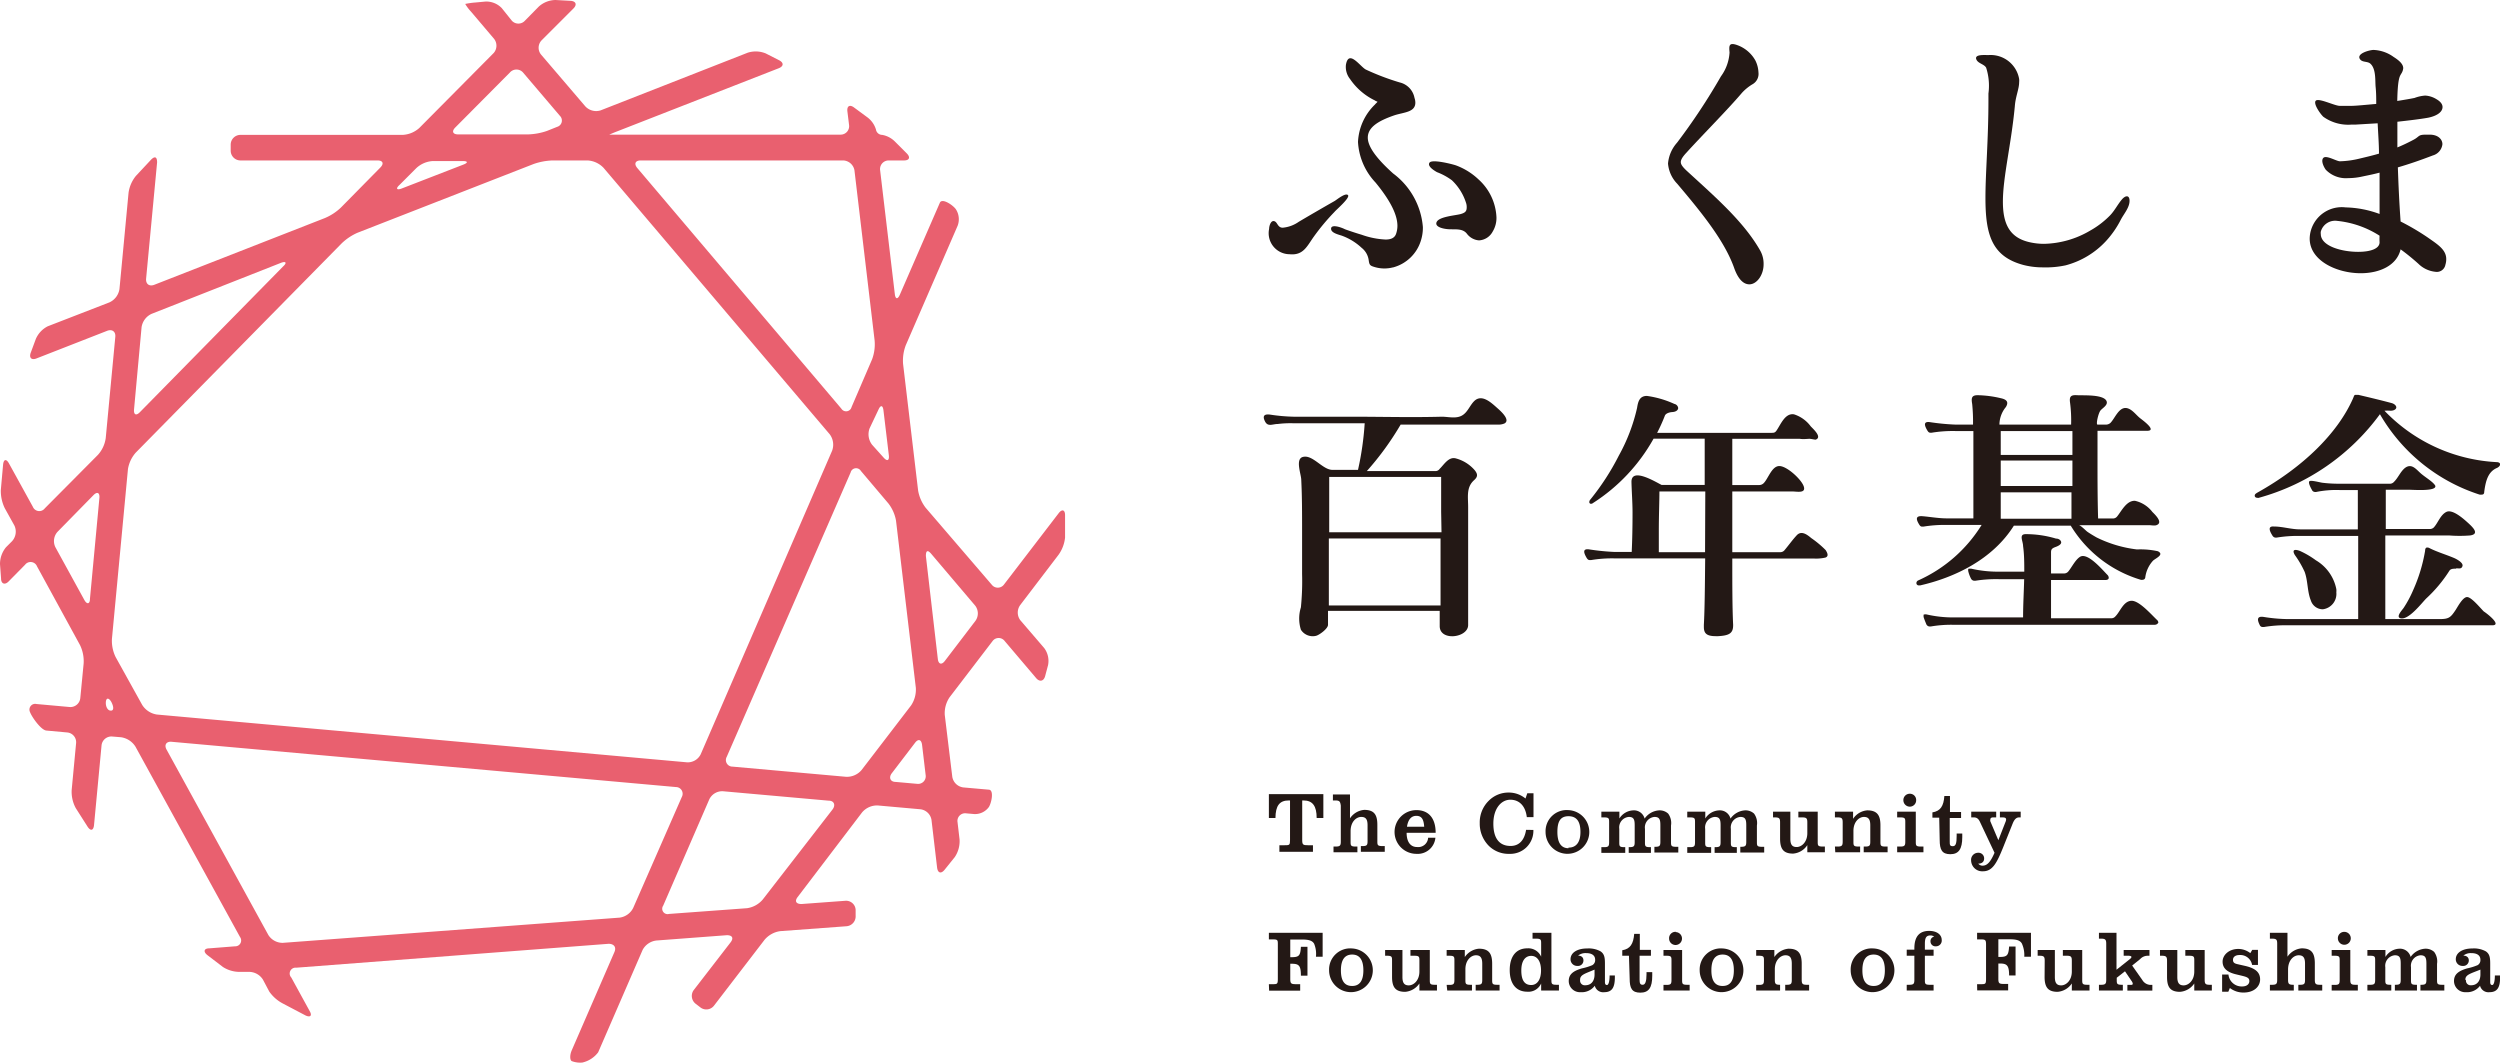 <svg xmlns="http://www.w3.org/2000/svg" viewBox="0 0 209.26 88.97"><defs><style>.cls-1{fill:#e9606f;}.cls-2{fill:#231815;}</style></defs><title>sp_site_id</title><g id="レイヤー_2" data-name="レイヤー 2"><g id="レイヤー_1-2" data-name="レイヤー 1"><path class="cls-1" d="M79.08,59.84a2.39,2.39,0,0,1,.4-1.47l3.61-4.72a.63.63,0,0,1,1,0l2.64,3.11c.29.34.63.27.75-.16l.25-.94a1.8,1.8,0,0,0-.33-1.42l-2-2.33a1.07,1.07,0,0,1,0-1.27l3.21-4.21A3,3,0,0,0,89.15,45v-.4c0-.77,0-1.48,0-1.48,0-.45-.25-.53-.53-.17l-4.6,6a.64.64,0,0,1-1,0L77.48,42.5a3.28,3.28,0,0,1-.63-1.44L75.59,30.45a3.62,3.62,0,0,1,.23-1.56l4.34-10A1.54,1.54,0,0,0,80,17.5c-.27-.36-1.15-.94-1.33-.53l-3.35,7.7c-.18.41-.37.38-.42-.06L73.67,14.25a.72.72,0,0,1,.72-.82h1.28c.45,0,.55-.26.24-.58l-1-1a2,2,0,0,0-1.07-.56.53.53,0,0,1-.52-.45,2,2,0,0,0-.69-1L71.49,9c-.36-.27-.61-.13-.56.32l.14,1.14a.71.71,0,0,1-.72.81H51s.33-.15.75-.31L65.19,5.71c.42-.17.43-.47,0-.68l-1.1-.56a2.21,2.21,0,0,0-1.5-.06L50.27,9.24A1.24,1.24,0,0,1,49,8.91L45.29,4.57a.9.9,0,0,1,.05-1.2L48,.71c.32-.32.21-.61-.24-.64L46.5,0a2.14,2.14,0,0,0-1.4.55L43.94,1.73a.74.74,0,0,1-1.1,0L42,.68A1.8,1.8,0,0,0,40.64.13l-.86.08a6.61,6.61,0,0,0-.84.12,3.75,3.75,0,0,0,.49.65l1.9,2.24a.93.93,0,0,1,0,1.21L35.1,10.71a2.25,2.25,0,0,1-1.39.58H20.13a.82.82,0,0,0-.82.82v.5a.82.82,0,0,0,.82.82H31.6c.45,0,.56.26.24.59l-3.3,3.35a4.45,4.45,0,0,1-1.34.88L12.91,23.84c-.42.16-.72-.07-.68-.52l.92-9.73c0-.45-.18-.55-.5-.23l-1.27,1.36a2.85,2.85,0,0,0-.62,1.42L10,24.19a1.47,1.47,0,0,1-.84,1.12L4,27.31A2.14,2.14,0,0,0,3,28.37l-.43,1.16c-.15.42.07.64.49.47l5.91-2.31c.42-.16.73.07.68.52l-.8,8.46a2.63,2.63,0,0,1-.65,1.4L3.75,42.55a.58.58,0,0,1-1-.13l-2-3.63c-.22-.4-.44-.36-.49.09L.07,41A3.29,3.29,0,0,0,.4,42.54L1.21,44A1.19,1.19,0,0,1,1,45.31l-.5.5A2.22,2.22,0,0,0,0,47.22l.09,1.21c0,.45.33.56.64.23L2.1,47.27a.58.58,0,0,1,1,.14L6.7,54A3.1,3.1,0,0,1,7,55.55l-.28,2.89a.83.83,0,0,1-.89.74l-2.77-.25a.48.48,0,0,0-.55.67c.15.41.92,1.51,1.37,1.55l1.75.16a.82.82,0,0,1,.74.89L6,66.12a2.88,2.88,0,0,0,.34,1.52l1,1.57c.25.37.48.31.53-.14l.63-6.68a.83.83,0,0,1,.9-.74l.73.06a1.72,1.72,0,0,1,1.21.79l8.75,15.93a.49.49,0,0,1-.42.78l-2.15.17c-.45,0-.52.28-.17.56l1.31,1a2.59,2.59,0,0,0,1.48.41l.66,0a1.38,1.38,0,0,1,1.21.65l.53,1A3.19,3.19,0,0,0,23.68,84l1.9,1c.41.19.56,0,.34-.37l-1.54-2.81A.49.49,0,0,1,24.8,81l26.14-2c.45,0,.67.28.49.69l-3.57,8.22c-.18.41-.16.83,0,.91a2,2,0,0,0,.88.12,2.28,2.28,0,0,0,1.33-.86l3.72-8.57A1.5,1.5,0,0,1,55,78.72l5.84-.44c.45,0,.59.23.32.59l-3.09,4a.83.83,0,0,0,.16,1.15l.39.3a.81.81,0,0,0,1.15-.15L64,78.66a2.1,2.1,0,0,1,1.31-.72l5.55-.41a.83.83,0,0,0,.76-.88l0-.5a.8.8,0,0,0-.87-.75l-3.66.27c-.45,0-.6-.23-.32-.59L72.16,68a1.64,1.64,0,0,1,1.31-.58l3.58.32a1.07,1.07,0,0,1,.92.89l.47,4c.06.45.33.53.62.18l.86-1.07a2.39,2.39,0,0,0,.4-1.47l-.17-1.45a.64.64,0,0,1,.72-.74l.68.06a1.43,1.43,0,0,0,1.23-.6c.22-.37.43-1.4,0-1.44l-2.15-.19a1.07,1.07,0,0,1-.92-.89ZM7.53,50.12c0,.45-.25.5-.47.1L4.64,45.81a1.16,1.16,0,0,1,.18-1.3l3-3.06c.31-.32.54-.22.5.23Zm66-15.83c.18-.41.37-.38.42.07l.45,3.75c.05.45-.14.53-.44.19L73,37.23a1.43,1.43,0,0,1-.21-1.38ZM70.6,13.43a1,1,0,0,1,.92.82l1.69,14.26A3.62,3.62,0,0,1,73,30.07l-1.72,4a.47.47,0,0,1-.86.13L53.34,14.06c-.29-.35-.16-.63.29-.63ZM42.68,6.07a.73.73,0,0,1,1.1,0l3.09,3.63a.55.55,0,0,1-.24.92l-.85.34a5.32,5.32,0,0,1-1.59.29H38.35c-.45,0-.56-.26-.24-.58Zm-7.83,8a2.21,2.21,0,0,1,1.39-.59h2.48c.45,0,.48.14.06.3l-5.16,2c-.42.16-.51,0-.19-.29Zm-23,13.32a1.47,1.47,0,0,1,.84-1.12L23.52,22c.42-.16.51,0,.19.29l-12,12.21c-.31.32-.53.22-.49-.23ZM9.26,59.48c-.25,0-.43-.35-.4-.72s.25-.37.46,0v0C9.55,59.2,9.52,59.51,9.26,59.48ZM9.68,55a3.1,3.1,0,0,1-.31-1.53l1.34-14.2a2.73,2.73,0,0,1,.66-1.39L28.6,20.37a4.56,4.56,0,0,1,1.33-.89l14.73-5.75a5.33,5.33,0,0,1,1.58-.3h2.94a2,2,0,0,1,1.35.63L69.45,36.35a1.45,1.45,0,0,1,.2,1.38l-11,25.41a1.21,1.21,0,0,1-1.14.67l-44.37-4A1.76,1.76,0,0,1,11.9,59ZM53,76a1.49,1.49,0,0,1-1.14.81L23.67,78.92a1.41,1.41,0,0,1-1.21-.66L13.94,62.74c-.22-.4,0-.69.42-.65l42.22,3.79a.56.56,0,0,1,.49.83Zm10.84-.7a2.12,2.12,0,0,1-1.31.72L56,76.5a.45.45,0,0,1-.49-.69l3.86-8.9a1.2,1.2,0,0,1,1.14-.68l8.86.79c.45,0,.59.37.32.73Zm8.28-10.85a1.6,1.6,0,0,1-1.31.57l-9.49-.85a.55.55,0,0,1-.49-.82L71.2,39.55a.47.47,0,0,1,.86-.13l2.31,2.73A3.29,3.29,0,0,1,75,43.58l1.66,14a2.39,2.39,0,0,1-.4,1.47Zm2.85,1c-.45,0-.6-.37-.32-.73l1.94-2.54c.27-.36.53-.29.59.16l.3,2.53a.64.64,0,0,1-.72.74ZM77.5,46.54c0-.45.14-.54.44-.19l3.7,4.36a1.07,1.07,0,0,1,0,1.27l-2.55,3.34c-.27.36-.54.28-.59-.16Z"/><path class="cls-2" d="M110,19.77c-.59.81-.88,1.63-2.06,1.51a1.76,1.76,0,0,1-1.71-2.12c0-.22.13-.72.42-.65s.28.55.72.55a2.78,2.78,0,0,0,1.35-.5c1-.59,2-1.17,3-1.74.17-.1.9-.71,1.11-.49s-1,1.24-1.13,1.41A18.19,18.19,0,0,0,110,19.77Zm6.6,2.61a2.86,2.86,0,0,1-1.61-.05c-.33-.1-.37-.19-.42-.52a1.6,1.6,0,0,0-.6-1.07,4.86,4.86,0,0,0-1.62-1c-.24-.09-.89-.22-.93-.55-.06-.5.92-.13,1.16,0,.47.17.93.32,1.4.46a6.84,6.84,0,0,0,2,.4c.46,0,.75-.14.87-.46a2.06,2.06,0,0,0,.12-.68c0-.85-.49-2-1.84-3.64a5.35,5.35,0,0,1-1.46-3.39,4.65,4.65,0,0,1,1.42-3.13c.11-.14.2-.18.2-.23s-.06,0-.2-.11A5.31,5.31,0,0,1,113,6.61a1.62,1.62,0,0,1-.34-1.19c.23-1.32,1.18.14,1.66.4a20.73,20.73,0,0,0,2.84,1.08,1.64,1.64,0,0,1,1.24,1.3,1.24,1.24,0,0,1,.07.39c0,.8-.92.8-1.72,1.05-1.35.46-2.26,1-2.26,1.88,0,.71.64,1.67,2.12,3A6.21,6.21,0,0,1,119.1,19a3.53,3.53,0,0,1-.16,1.12A3.33,3.33,0,0,1,116.62,22.38Zm7.19-2.26a1.4,1.4,0,0,1-1-.55c-.34-.45-.94-.36-1.44-.38-.34,0-1.3-.14-1.1-.6s1.56-.55,2-.67.52-.27.52-.59a1.11,1.11,0,0,0-.07-.39,4.46,4.46,0,0,0-1.17-1.85,5.21,5.21,0,0,0-1.25-.68c-.23-.13-.84-.5-.62-.8s1.87.12,2.2.23a5.52,5.52,0,0,1,1.9,1.18,4.52,4.52,0,0,1,1.5,3.18,2.2,2.2,0,0,1-.32,1.19A1.38,1.38,0,0,1,123.81,20.12Z"/><path class="cls-2" d="M147.62,22.13c0,.89-.57,1.67-1.19,1.67-.46,0-.91-.37-1.26-1.33-.82-2.35-2.83-4.78-4.78-7.09a2.74,2.74,0,0,1-.77-1.69,3,3,0,0,1,.75-1.74,52,52,0,0,0,3.68-5.56,3.74,3.74,0,0,0,.72-2c-.05-.55-.06-.85.6-.63a2.83,2.83,0,0,1,1.56,1.3,2.45,2.45,0,0,1,.26,1,1,1,0,0,1-.51,1,3.88,3.88,0,0,0-.87.71c-1.16,1.37-3.43,3.66-4.64,5-.32.34-.48.59-.48.8s.18.43.5.73c2.36,2.17,4.78,4.25,6.16,6.7A2.24,2.24,0,0,1,147.62,22.13Z"/><path class="cls-2" d="M171,22.38a6.5,6.5,0,0,1-1.63-.2c-2.65-.71-3.18-2.54-3.18-5.61,0-2.13.25-4.87.25-8.23V7.83a4.92,4.92,0,0,0-.19-2.16c-.15-.29-.64-.35-.8-.65-.26-.49.63-.41,1-.41a2.42,2.42,0,0,1,2.56,2,1.23,1.23,0,0,1,0,.27c0,.57-.3,1.19-.36,2-.3,3.2-1,5.94-1,8,0,1.79.51,3,2.22,3.39a5.43,5.43,0,0,0,1.22.14,7.89,7.89,0,0,0,3.87-1.11,7.32,7.32,0,0,0,1.63-1.24c.4-.4.65-.92,1-1.34s.69-.39.66.15-.49,1.06-.73,1.52a7.93,7.93,0,0,1-1.27,1.82,7.05,7.05,0,0,1-3.35,2A7.9,7.9,0,0,1,171,22.38Z"/><path class="cls-2" d="M203.85,22.75a2.37,2.37,0,0,1-1.42-.67,18.76,18.76,0,0,0-1.49-1.21c-.32,1.37-1.78,2-3.34,2-2,0-4.27-1.05-4.27-2.9a2.61,2.61,0,0,1,.11-.71,2.69,2.69,0,0,1,2.9-1.9,8.69,8.69,0,0,1,2.84.55c0-1.24,0-2.36,0-3.46-.44.12-.89.21-1.42.32a5.42,5.42,0,0,1-1.21.14,2.34,2.34,0,0,1-1.87-.7c-.14-.18-.45-.76-.2-1s1.1.29,1.38.29a7.56,7.56,0,0,0,1.58-.21c.68-.16,1.21-.29,1.69-.43,0-.8-.07-1.65-.11-2.54l-1.86.11h-.34a3.58,3.58,0,0,1-2.34-.65c-.22-.19-.88-1.1-.64-1.35s1.59.43,2,.43.64,0,1,0,1.23-.09,2.06-.16c0-.48,0-.93-.05-1.42s.05-1.5-.43-1.94c-.22-.22-.65-.11-.85-.35-.42-.5.79-.81,1.1-.81a3.06,3.06,0,0,1,1.69.59c.51.32.8.62.8.94a1,1,0,0,1-.16.45c-.13.23-.3.37-.34,2.29.57-.09,1.1-.18,1.44-.25A3.22,3.22,0,0,1,203,8a2,2,0,0,1,.92.29c.37.21.53.44.53.67,0,.39-.42.73-1.19.89-.6.11-1.58.23-2.59.34,0,.73,0,1.44,0,2.15.39-.16.82-.36,1.35-.64s.36-.43,1.05-.43l.3,0c.73,0,1.07.41,1.07.8a1.1,1.1,0,0,1-.8.94c-1.07.41-2,.73-2.93,1,.05,1.47.12,3,.23,4.53a20.16,20.16,0,0,1,2.29,1.35c.78.55,1.53,1,1.53,1.79a1.59,1.59,0,0,1-.07.48A.73.73,0,0,1,203.85,22.75Zm-8.21-4.26a1.24,1.24,0,0,0-1.38.9.65.65,0,0,0,0,.2c0,1,1.72,1.49,3.13,1.49,1,0,1.79-.25,1.79-.8a5,5,0,0,1,0-.55A8.07,8.07,0,0,0,195.64,18.49Z"/><path class="cls-2" d="M125.94,35.44a1.18,1.18,0,0,1-.43.1c-.67,0-1.39,0-2.07,0-1.67,0-3.33,0-5,0h-1.2a24.25,24.25,0,0,1-2.83,3.89h5.69a.43.43,0,0,0,.41-.19c.36-.35.73-1,1.31-.88a3.15,3.15,0,0,1,1.62,1c.28.35.25.56-.06.84-.68.61-.48,1.46-.49,2.29,0,1.27,0,2.55,0,3.83,0,2.38,0,4.83,0,6v0c0,1.07-2.38,1.38-2.38.09v-.07c0-.32,0-.73,0-1.21h-9.35c0,.46,0,.85,0,1.17s-.72.85-1,.92a1.17,1.17,0,0,1-1.27-.51,3.14,3.14,0,0,1,0-1.87,21.84,21.84,0,0,0,.1-2.8c0-1.21,0-2.42,0-3.63,0-1.41,0-2.84-.07-4.24,0-.46-.52-1.74.13-1.92.82-.23,1.65,1.08,2.48,1.08s1.43,0,2.14,0a25,25,0,0,0,.56-3.9h-5.93a8.66,8.66,0,0,0-1.35.06c-.43,0-.82.26-1.06-.21s-.06-.63.39-.58a15.16,15.16,0,0,0,2,.18h4.86c2.51,0,5,.07,7.55,0,.52,0,1.15.18,1.65-.08s.67-.84,1.05-1.22c.66-.66,1.49.18,2,.63S126.35,35.2,125.94,35.44Zm-5.31,7.39c0-1.31,0-2.38,0-2.91h-9.37v4.63h9.4Zm-9.4,2.24v5.61h9.35c0-1.63,0-3.57,0-5.61Z"/><path class="cls-2" d="M152.8,46.67a3.49,3.49,0,0,1-1,.08H145c0,2.1,0,4.09.07,5.53v.07c0,.67-.35.85-1.26.9h-.19c-.8,0-1-.26-1-.78V52.3c.07-1.24.09-3.29.11-5.56h-7.55a10.74,10.74,0,0,0-2,.14l-.12,0c-.11,0-.18-.07-.25-.18-.21-.36-.39-.78.17-.72a19.51,19.51,0,0,0,2.16.22h1.44c.05-1,.07-2.18.07-3.28,0-.86-.07-1.73-.09-2.59,0-1.23,2,0,2.52.26h3.61c0-1.49,0-2.84,0-3.87h-4.28a15.14,15.14,0,0,1-5.06,5.38.29.29,0,0,1-.18.07.14.14,0,0,1-.14-.14.34.34,0,0,1,.1-.23,20.66,20.66,0,0,0,2.37-3.66,15,15,0,0,0,1.53-4c.08-.51.2-1,.82-1a8.19,8.19,0,0,1,2.3.67.4.4,0,0,1,.32.34c0,.16-.16.32-.48.34s-.58.14-.64.32a14.79,14.79,0,0,1-.64,1.42h9.56c.18,0,.29,0,.41-.16.36-.5.72-1.51,1.48-1.39a2.79,2.79,0,0,1,1.4,1c.18.2,1,.91.42,1.12-.12,0-.39-.07-.52-.07s-.54.05-.81,0c-1.49,0-3,0-4.46,0H145c0,.94,0,2.29,0,3.87h2.24a.53.53,0,0,0,.39-.16c.38-.38.67-1.42,1.3-1.43s1.85,1.11,2.05,1.7-.52.44-.88.43c-1.32,0-2.67,0-4,0H145v5.08h4a.46.46,0,0,0,.39-.19c.33-.39.63-.82,1-1.22s.81-.12,1.22.23a8.37,8.37,0,0,1,1.2,1C153.06,46.42,153,46.59,152.8,46.67Zm-10.06-5.53H138.9c0,.84-.05,2-.05,3.27,0,.59,0,1.19,0,1.81h3.87Z"/><path class="cls-2" d="M180.73,46.55c-.15.15-.43.29-.53.4a2.55,2.55,0,0,0-.63,1.37.22.22,0,0,1-.22.21.32.32,0,0,1-.16,0A10.32,10.32,0,0,1,173.33,44h-4.76c-1.8,2.86-5,4.35-7.84,5,0,0-.07,0-.12,0a.19.19,0,0,1-.2-.19.25.25,0,0,1,.16-.23,12,12,0,0,0,5.3-4.64H163a10.94,10.94,0,0,0-2,.14l-.11,0c-.12,0-.18-.07-.25-.18-.28-.46-.3-.74.3-.69s1.34.18,2,.18h2.24c0-2,0-4,0-5.62V36.08h-1.49a10.94,10.94,0,0,0-2,.14l-.11,0c-.12,0-.18-.07-.25-.18-.22-.37-.38-.77.18-.71a19.09,19.09,0,0,0,2.15.21h1.49a14.83,14.83,0,0,0-.07-1.72c-.08-.47-.07-.74.45-.74a9,9,0,0,1,1.94.25c.47.1.7.3.43.74a2.35,2.35,0,0,0-.54,1.47h6a11.47,11.47,0,0,0-.09-1.85c-.07-.51.08-.64.58-.61s2.16-.08,2.46.46c.19.35-.31.6-.49.82s-.4,1.18-.25,1.18h.67a.56.56,0,0,0,.41-.14c.38-.38.71-1.36,1.37-1.24.45.09.77.57,1.11.84.16.13,1.47,1.06.59,1.06h-4.15c0,.76,0,1.65,0,2.65,0,1.4,0,3,.05,4.69h1.21a.45.45,0,0,0,.39-.18c.37-.46.78-1.33,1.49-1.3a2.53,2.53,0,0,1,1.45.93c.23.23.94.9.34,1.11-.16.06-.43,0-.61,0s-.51,0-.76,0H174c.16,0,.58.45.72.55s.51.33.78.48a10.39,10.39,0,0,0,3.37,1,6.79,6.79,0,0,1,1.75.15C180.9,46.28,180.86,46.42,180.73,46.55Zm-.42,5.75h-16.7a10.11,10.11,0,0,0-2,.14l-.11,0a.32.32,0,0,1-.26-.19c-.06-.15-.16-.38-.23-.61a1,1,0,0,0,0-.12c0-.07,0-.09.09-.09a.47.47,0,0,1,.16,0,9.8,9.8,0,0,0,2.34.25h5.74c0-1.1.07-2.22.09-3.2h-2.08a11.06,11.06,0,0,0-2,.13s-.07,0-.12,0a.33.33,0,0,1-.25-.18,2.66,2.66,0,0,1-.23-.62.34.34,0,0,1,0-.14.06.06,0,0,1,.07-.07s.09,0,.18,0a9.86,9.86,0,0,0,2.36.25h2.08c0-.71,0-1.43-.1-2.14,0-.42-.38-1,.22-1a8.75,8.75,0,0,1,2.53.37c.28,0,.44.18.44.32s-.16.27-.46.38-.39.19-.39.46V48h1.05a.46.46,0,0,0,.39-.16c.3-.36.6-1,1-1.24.64-.37,1.87,1.11,2.27,1.51a.37.37,0,0,1,.12.25c0,.1-.07.19-.3.19h-4.53v3.2h5a.44.44,0,0,0,.39-.16c.4-.4.65-1.23,1.3-1.3s1.7,1.15,2.18,1.6a.3.3,0,0,1,.11.23C180.6,52.21,180.53,52.3,180.31,52.3Zm-6.84-16.22h-6v2h6Zm-6,2.47v2.13h6c0-.76,0-1.44,0-2.13Zm0,2.66c0,.73,0,1.46,0,2.21h5.92c0-.75,0-1.46,0-2.21Z"/><path class="cls-2" d="M209,39.17c-.74.32-.94,1.08-1.06,2,0,.18-.09.23-.2.23a.68.68,0,0,1-.19,0,14.91,14.91,0,0,1-8.34-6.73,18.72,18.72,0,0,1-10.14,7,.2.2,0,0,1-.11,0c-.14,0-.23-.07-.23-.18s.07-.16.21-.25c3.82-2.13,6.7-4.94,8-7.85.11-.25.11-.34.23-.34l.23,0c.89.21,1.78.42,2.79.69.25.07.39.23.39.36s-.16.28-.48.28a3.63,3.63,0,0,0-.51,0,14,14,0,0,0,9.36,4.3c.23,0,.32.09.32.19S209.16,39.1,209,39.17Zm-.37,13.17H191.52a10.74,10.74,0,0,0-2,.14h-.09a.26.26,0,0,1-.28-.16c-.24-.48-.22-.76.33-.68a13.39,13.39,0,0,0,2,.18h5.91c0-1.46,0-3.16,0-4.87V44.86h-4.83a10.94,10.94,0,0,0-2,.14s-.07,0-.11,0a.34.34,0,0,1-.25-.19c-.21-.33-.41-.78.12-.74.74,0,1.45.24,2.21.24h4.83c0-1.19,0-2.36,0-3.29h-1.49a8.46,8.46,0,0,0-2,.16h-.07a.29.29,0,0,1-.29-.19c-.07-.12-.32-.57-.21-.7s.91.1,1.11.12a11.32,11.32,0,0,0,1.43.08H200a.46.46,0,0,0,.39-.16c.35-.34.54-.87.93-1.17.56-.41.94.15,1.34.49s1,.68,1.18,1c.18.51-1.91.34-2.25.34h-1.89c0,.91,0,2.08,0,3.29h3.68a.46.46,0,0,0,.39-.19c.32-.38.52-1,1-1.24s1.33.48,1.74.85,1.12,1,.24,1.12a11.24,11.24,0,0,1-1.74,0c-1.43,0-2.87,0-4.3,0h-1.05c0,2.31,0,4.92,0,7,1.51,0,3,0,4.54,0,.79,0,.93-.14,1.35-.77.18-.28.63-1.14,1-1.07s1,.84,1.35,1.2C208.16,51.34,209.45,52.34,208.61,52.34ZM194.43,51a1.05,1.05,0,0,1-1-.73c-.31-.76-.24-1.62-.52-2.4a8.23,8.23,0,0,0-.82-1.41c-.27-.46,0-.5.41-.35a7.33,7.33,0,0,1,1.35.79,3.61,3.61,0,0,1,1.71,2.41,1.23,1.23,0,0,1,0,.27A1.3,1.3,0,0,1,194.43,51Zm11.16-3.4c-.23,0-.46,0-.57.18a11.56,11.56,0,0,1-1.93,2.31c-.4.4-1.51,1.88-2.19,1.65-.36-.13.19-.7.29-.85a9.28,9.28,0,0,0,.8-1.49,13.52,13.52,0,0,0,1-3.29c0-.19.07-.28.16-.28a.36.36,0,0,1,.21.05c.67.34,1.42.55,2.11.85.19.09.73.38.65.65S205.82,47.57,205.59,47.57Z"/><path class="cls-2" d="M107.88,67c-.78,0-1.11.44-1.12,1.47h-.55v-2h4.56v2h-.56c0-1-.33-1.47-1.11-1.47H109v3.31c0,.4.07.44.49.44h.41v.55h-2.81v-.55h.42c.42,0,.47,0,.47-.44V67Z"/><path class="cls-2" d="M111.76,67h-.19V66.5H113v2a1.59,1.59,0,0,1,1.19-.71c.82,0,1.1.39,1.1,1.25v1.35c0,.33,0,.43.42.43h.2v.48h-2v-.48h.15c.37,0,.41-.1.41-.43V69.08c0-.46-.12-.7-.53-.7s-.89.4-.89,1.19v.86c0,.33,0,.43.42.43h.15v.48h-2v-.48h.19c.37,0,.42-.1.42-.43v-3C112.18,67.09,112.13,67,111.76,67Z"/><path class="cls-2" d="M120.15,70.12a1.49,1.49,0,0,1-1.59,1.35,1.83,1.83,0,0,1,0-3.66c1,0,1.61.65,1.61,1.9h-2.43c0,.78.34,1.19.87,1.19a.83.83,0,0,0,.93-.78Zm-1.6-1.83c-.42,0-.69.31-.78.91h1.44C119.17,68.58,119,68.29,118.55,68.29Z"/><path class="cls-2" d="M128.35,69.47a1.93,1.93,0,0,1-2,2,2.34,2.34,0,0,1-1.73-.67,2.63,2.63,0,0,1-.76-1.9,2.53,2.53,0,0,1,.75-1.87,2.32,2.32,0,0,1,1.68-.69,2.19,2.19,0,0,1,1.4.5l.15-.44h.52v2h-.56c-.11-.94-.63-1.46-1.38-1.46s-1.42.72-1.42,2,.54,1.87,1.44,1.87c.71,0,1.16-.47,1.3-1.35Z"/><path class="cls-2" d="M131.29,67.81a1.83,1.83,0,1,1-1.92,1.83A1.77,1.77,0,0,1,131.29,67.81Zm0,3.14c.63,0,1-.43,1-1.31s-.32-1.32-1-1.32-.93.44-.93,1.32S130.66,71,131.29,71Z"/><path class="cls-2" d="M138.88,67.83a1.06,1.06,0,0,1,.75.27,1.33,1.33,0,0,1,.24,1v1.35c0,.33,0,.43.41.43h.2v.48h-2v-.48h.08c.37,0,.42-.1.42-.43V69.08c0-.47-.07-.7-.49-.7a.88.88,0,0,0-.8,1v1.1c0,.33,0,.43.41.43h.09v.48h-1.86v-.48h.08c.37,0,.42-.1.42-.43V69.08c0-.47-.07-.7-.49-.7a.88.88,0,0,0-.8,1v1.1c0,.33,0,.43.41.43h.09v.48h-2v-.48h.24c.37,0,.41-.1.41-.43V68.85c0-.33,0-.43-.41-.43h-.24v-.48h1.51v.57a1.44,1.44,0,0,1,1.17-.68.92.92,0,0,1,.94.69A1.6,1.6,0,0,1,138.88,67.83Z"/><path class="cls-2" d="M146.07,67.83a1.06,1.06,0,0,1,.75.27,1.33,1.33,0,0,1,.24,1v1.35c0,.33,0,.43.41.43h.2v.48h-2v-.48h.08c.37,0,.42-.1.42-.43V69.08c0-.47-.07-.7-.49-.7a.88.88,0,0,0-.8,1v1.1c0,.33,0,.43.41.43h.09v.48h-1.86v-.48h.08c.37,0,.42-.1.42-.43V69.08c0-.47-.07-.7-.49-.7a.88.88,0,0,0-.8,1v1.1c0,.33,0,.43.41.43h.09v.48h-2v-.48h.24c.37,0,.41-.1.41-.43V68.85c0-.33,0-.43-.41-.43h-.24v-.48h1.51v.57a1.44,1.44,0,0,1,1.17-.68.92.92,0,0,1,.94.69A1.6,1.6,0,0,1,146.07,67.83Z"/><path class="cls-2" d="M149,68.85c0-.33-.05-.43-.42-.43h-.17v-.48h1.45V70.2c0,.47.13.7.53.7s.89-.4.89-1.16v-.89c0-.33-.05-.43-.42-.43h-.33v-.48h1.62v2.49c0,.33,0,.43.41.43h.19v.48h-1.47v-.6a1.57,1.57,0,0,1-1.19.71c-.81,0-1.09-.39-1.09-1.25Z"/><path class="cls-2" d="M153.59,70.86h.24c.36,0,.41-.1.41-.43V68.85c0-.33-.05-.43-.41-.43h-.24v-.48h1.52v.6a1.57,1.57,0,0,1,1.18-.71c.82,0,1.11.39,1.11,1.25v1.35c0,.33,0,.43.41.43H158v.48H156v-.48h.14c.37,0,.41-.1.41-.43V69.08c0-.46-.13-.7-.53-.7s-.88.4-.88,1.17v.88c0,.33,0,.43.41.43h.15v.48h-2.08Z"/><path class="cls-2" d="M158.8,70.86h.27c.37,0,.41-.1.41-.43V68.85c0-.33,0-.43-.41-.43h-.27v-.48h1.56v2.49c0,.33,0,.43.42.43H161v.48H158.8Zm1.06-4.42a.52.52,0,0,1,.53.54.53.53,0,0,1-.53.54.54.54,0,0,1-.54-.54A.53.53,0,0,1,159.86,66.44Z"/><path class="cls-2" d="M162.32,68.44h-.57V68c.68-.11.94-.53,1-1.37h.47v1.34h.93v.5h-.95v1.94c0,.3,0,.42.26.42s.32-.27.32-.88v-.18h.47c0,.1,0,.21,0,.3,0,1-.3,1.43-1,1.43s-.89-.38-.89-1.2Z"/><path class="cls-2" d="M165.76,68.86c-.13-.3-.27-.44-.54-.44H165v-.48h2.09v.48h-.25q-.24,0-.24.18a.31.31,0,0,0,0,.15l.67,1.58.59-1.51a.68.68,0,0,0,.06-.21c0-.15-.09-.19-.32-.19h-.2v-.48h1.74v.48H169c-.23,0-.39.17-.53.51l-.8,2c-.53,1.31-.89,2-1.68,2a.93.93,0,0,1-1-.9.59.59,0,0,1,.59-.65.47.47,0,0,1,.5.48c0,.27-.18.43-.49.43h0a.44.44,0,0,0,.36.17c.41,0,.68-.35,1-1.08Z"/><path class="cls-2" d="M106.21,82.38h.28c.42,0,.47,0,.47-.45V79.08c0-.41,0-.45-.47-.45h-.28v-.55h4.5v2h-.56A2.23,2.23,0,0,0,110,79c-.16-.29-.5-.36-1.07-.36H108v1.48h.13c.61,0,.72-.14.76-.87h.55v2.42h-.55c0-.83-.15-1-.76-1H108v1.26c0,.4.07.45.49.45h.34v.54h-2.6Z"/><path class="cls-2" d="M113.18,79.39a1.83,1.83,0,1,1-1.93,1.83A1.77,1.77,0,0,1,113.18,79.39Zm0,3.14c.62,0,.94-.43.94-1.31s-.32-1.32-.94-1.32-.94.44-.94,1.32S112.54,82.53,113.18,82.53Z"/><path class="cls-2" d="M116.52,80.43c0-.33,0-.43-.41-.43h-.17v-.48h1.45v2.26c0,.46.13.7.53.7s.89-.4.89-1.16v-.89c0-.33,0-.43-.42-.43h-.33v-.48h1.62V82c0,.33,0,.43.41.43h.19v.48h-1.47v-.59a1.59,1.59,0,0,1-1.19.7c-.82,0-1.1-.39-1.1-1.25Z"/><path class="cls-2" d="M121.09,82.44h.24c.36,0,.41-.1.41-.43V80.43c0-.33,0-.43-.41-.43h-.24v-.48h1.52v.59a1.59,1.59,0,0,1,1.18-.7c.82,0,1.11.39,1.11,1.26V82c0,.33,0,.43.41.43h.21v.48h-2v-.48h.14c.37,0,.41-.1.41-.43V80.67c0-.47-.13-.71-.53-.71s-.88.4-.88,1.17V82c0,.33,0,.43.41.43h.14v.48h-2.07Z"/><path class="cls-2" d="M128.58,78.57h-.3v-.49h1.58V82c0,.33,0,.43.42.43h.21v.48H129v-.59a1.16,1.16,0,0,1-1.16.69c-.92,0-1.47-.65-1.47-1.81s.55-1.82,1.47-1.82a1.17,1.17,0,0,1,1.16.7V79C129,78.67,129,78.57,128.58,78.57Zm-.41,3.88c.49,0,.82-.44.82-1.22s-.33-1.22-.82-1.22-.83.4-.83,1.22S127.61,82.45,128.17,82.45Z"/><path class="cls-2" d="M132.31,83.05a.94.94,0,0,1-1-.93c0-.56.36-.84,1.09-1.06a4.73,4.73,0,0,0,.88-.27.48.48,0,0,0,.24-.46c0-.35-.27-.55-.74-.55a1,1,0,0,0-.69.21h0c.29,0,.45.16.45.4a.45.45,0,0,1-.5.46.55.55,0,0,1-.58-.56c0-.52.52-.9,1.4-.9a2.06,2.06,0,0,1,1.11.24c.34.23.37.56.37,1.06V82.2c0,.18.06.25.17.25s.22-.23.22-.8h.44v.15c0,.86-.24,1.25-.89,1.25a.72.72,0,0,1-.79-.54A1.35,1.35,0,0,1,132.31,83.05Zm-.05-1a.39.39,0,0,0,.44.42c.46,0,.77-.32.77-.9v-.41C132.71,81.49,132.26,81.58,132.26,82Z"/><path class="cls-2" d="M136.35,80h-.56v-.46c.67-.11.93-.53,1-1.37h.47v1.34h.93V80h-.95V82c0,.31.05.43.26.43s.32-.26.32-.88v-.18h.48v.3c0,1-.29,1.42-1,1.42s-.89-.38-.89-1.18Z"/><path class="cls-2" d="M139.24,82.44h.26c.37,0,.41-.1.41-.43V80.43c0-.33,0-.43-.41-.43h-.26v-.48h1.56V82c0,.33,0,.43.41.43h.22v.48h-2.19Zm1-4.42a.54.54,0,1,1-.53.54A.53.53,0,0,1,140.29,78Z"/><path class="cls-2" d="M144.19,79.39a1.83,1.83,0,1,1-1.92,1.83A1.77,1.77,0,0,1,144.19,79.39Zm0,3.14c.63,0,.94-.43.94-1.31s-.31-1.32-.94-1.32-.94.44-.94,1.32S143.56,82.53,144.19,82.53Z"/><path class="cls-2" d="M147,82.44h.24c.37,0,.41-.1.41-.43V80.43c0-.33,0-.43-.41-.43H147v-.48h1.52v.59a1.6,1.6,0,0,1,1.19-.7c.81,0,1.1.39,1.1,1.26V82c0,.33.05.43.41.43h.21v.48h-2v-.48h.14c.37,0,.41-.1.41-.43V80.67c0-.47-.13-.71-.53-.71s-.89.4-.89,1.17V82c0,.33.05.43.41.43H149v.48H147Z"/><path class="cls-2" d="M156.83,79.39a1.83,1.83,0,1,1-1.92,1.83A1.76,1.76,0,0,1,156.83,79.39Zm0,3.14c.63,0,.94-.43.94-1.31s-.31-1.32-.94-1.32-.94.44-.94,1.32S156.2,82.53,156.83,82.53Z"/><path class="cls-2" d="M159.6,80v-.51h.64v-.1c0-1,.42-1.47,1.24-1.47.65,0,1.05.32,1.05.76a.48.48,0,0,1-.49.53.41.41,0,0,1-.45-.41.38.38,0,0,1,.31-.4.52.52,0,0,0-.31-.1c-.37,0-.47.22-.47.71v.48h.73V80h-.73v2c0,.33,0,.43.41.43h.32v.48H159.6v-.48h.2c.39,0,.44-.09.44-.43V80Z"/><path class="cls-2" d="M165.49,82.38h.28c.42,0,.47,0,.47-.45V79.08c0-.41-.05-.45-.47-.45h-.28v-.55H170v2h-.56a2.35,2.35,0,0,0-.2-1.1c-.16-.29-.5-.36-1.07-.36h-.9v1.48h.12c.62,0,.73-.14.78-.87h.54v2.42h-.54c0-.83-.17-1-.77-1h-.13v1.26c0,.4.06.45.48.45h.34v.54h-2.59Z"/><path class="cls-2" d="M171.15,80.43c0-.33-.05-.43-.42-.43h-.17v-.48H172v2.26c0,.46.13.7.53.7s.89-.4.89-1.16v-.89c0-.33-.05-.43-.41-.43h-.34v-.48h1.62V82c0,.33,0,.43.42.43h.19v.48h-1.48v-.59a1.59,1.59,0,0,1-1.19.7c-.81,0-1.09-.39-1.09-1.25Z"/><path class="cls-2" d="M178.28,80.28c.08-.07.13-.12.13-.18s-.1-.1-.26-.1h-.39v-.48h2.16V80h-.15a.85.85,0,0,0-.63.28l-.67.54.85,1.21a.83.83,0,0,0,.67.41h.17v.48h-2.09v-.48h.24c.13,0,.21,0,.21-.11a.45.45,0,0,0-.08-.19l-.57-.84-.69.54V82c0,.33,0,.43.42.43h.09v.48h-2v-.48h.19c.36,0,.42-.1.42-.43V79c0-.33-.06-.43-.42-.43h-.19v-.49h1.47v3.09Z"/><path class="cls-2" d="M181.39,80.43c0-.33-.06-.43-.43-.43h-.16v-.48h1.45v2.26c0,.46.13.7.53.7s.89-.4.89-1.16v-.89c0-.33,0-.43-.42-.43h-.33v-.48h1.62V82c0,.33.05.43.41.43h.19v.48h-1.47v-.59a1.59,1.59,0,0,1-1.19.7c-.82,0-1.09-.39-1.09-1.25Z"/><path class="cls-2" d="M186,81.57h.53a1.11,1.11,0,0,0,1.15,1c.38,0,.6-.19.6-.45s-.19-.34-.6-.44l-.54-.13c-.74-.18-1.1-.52-1.1-1.06s.52-1.06,1.32-1.06a1.65,1.65,0,0,1,1,.35l.16-.27H189v1.26h-.49a1,1,0,0,0-1.05-.83c-.35,0-.55.16-.55.4s.13.31.4.37l.66.15c.82.2,1.21.53,1.21,1.12s-.5,1.1-1.38,1.1a1.85,1.85,0,0,1-1.15-.38l-.13.31H186Z"/><path class="cls-2" d="M190.19,78.57H190v-.49h1.47v2a1.6,1.6,0,0,1,1.19-.7c.82,0,1.1.39,1.1,1.26V82c0,.33.05.43.42.43h.2v.48h-2v-.48h.15c.37,0,.41-.1.41-.43V80.67c0-.47-.12-.71-.53-.71s-.89.4-.89,1.2V82c0,.33.05.43.42.43H192v.48h-2v-.48h.19c.37,0,.42-.1.42-.43V79C190.61,78.67,190.56,78.57,190.19,78.57Z"/><path class="cls-2" d="M195.17,82.44h.26c.37,0,.41-.1.41-.43V80.43c0-.33,0-.43-.41-.43h-.26v-.48h1.56V82c0,.33.05.43.41.43h.22v.48h-2.19ZM196.22,78a.54.54,0,1,1-.53.54A.53.53,0,0,1,196.22,78Z"/><path class="cls-2" d="M203,79.41a1.06,1.06,0,0,1,.75.27,1.34,1.34,0,0,1,.24,1V82c0,.33,0,.43.41.43h.2v.48h-2v-.48h.08c.37,0,.42-.1.42-.43V80.67c0-.48-.07-.71-.49-.71a.88.88,0,0,0-.8,1V82c0,.33,0,.43.41.43h.09v.48h-1.85v-.48h.07c.37,0,.42-.1.42-.43V80.67c0-.48-.07-.71-.49-.71a.88.88,0,0,0-.8,1V82c0,.33,0,.43.41.43h.09v.48h-2v-.48h.24c.37,0,.41-.1.41-.43V80.43c0-.33,0-.43-.41-.43h-.24v-.48h1.51v.58a1.43,1.43,0,0,1,1.17-.69.92.92,0,0,1,.94.69A1.6,1.6,0,0,1,203,79.41Z"/><path class="cls-2" d="M206.41,83.05a.94.94,0,0,1-1-.93c0-.56.36-.84,1.09-1.06a4.73,4.73,0,0,0,.88-.27.48.48,0,0,0,.24-.46c0-.35-.27-.55-.75-.55a1,1,0,0,0-.68.21h0c.29,0,.46.16.46.4a.46.46,0,0,1-.51.46.55.55,0,0,1-.58-.56c0-.52.52-.9,1.4-.9a2.06,2.06,0,0,1,1.11.24c.34.23.37.56.37,1.06V82.2c0,.18.06.25.17.25s.22-.23.22-.8h.44v.15c0,.86-.24,1.25-.89,1.25a.72.72,0,0,1-.79-.54A1.35,1.35,0,0,1,206.41,83.05Zm0-1a.39.39,0,0,0,.44.42c.45,0,.77-.32.77-.9v-.41C206.81,81.49,206.36,81.58,206.36,82Z"/></g></g></svg>